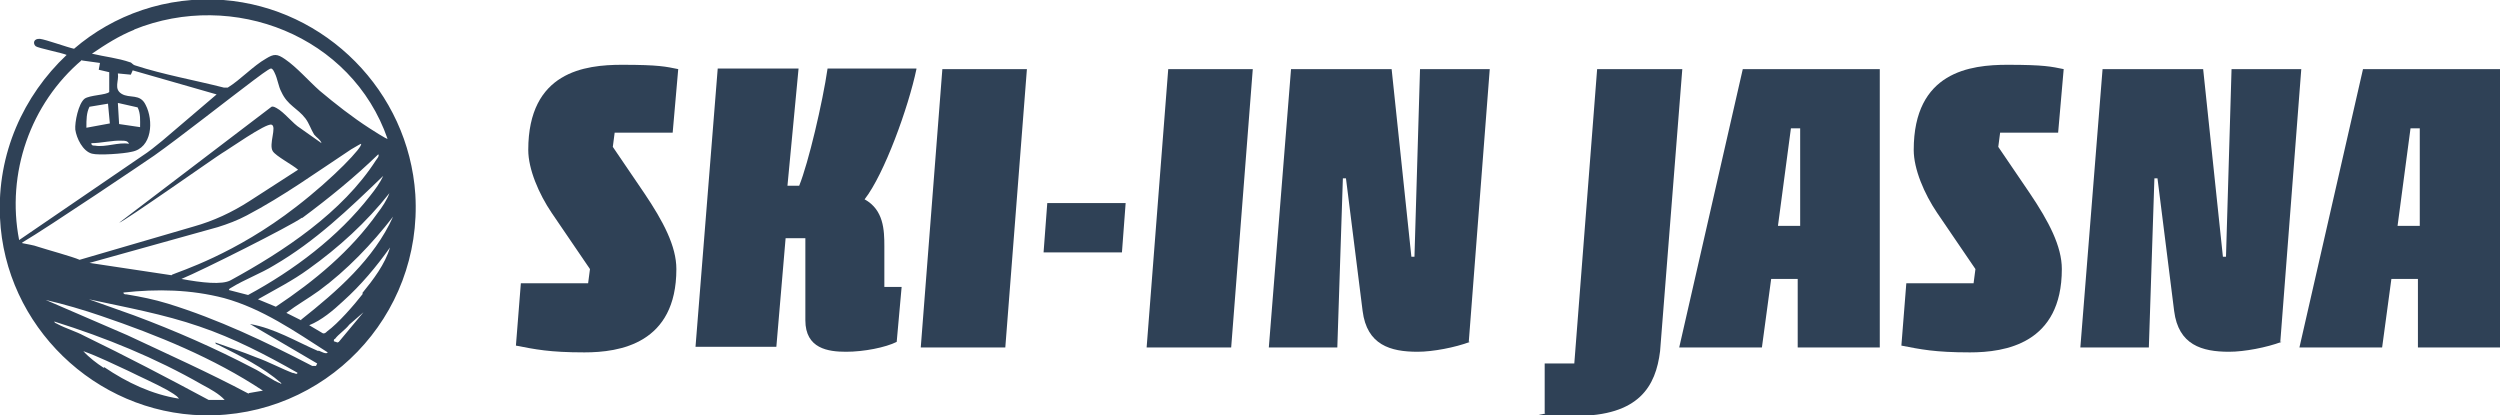 <?xml version="1.0" encoding="UTF-8"?>
<svg xmlns="http://www.w3.org/2000/svg" id="Layer_1" version="1.1" viewBox="0 0 405.1 67.3">
  <defs>
    <style>
      .st0 {
        fill: #2f4156;
      }
    </style>
  </defs>
  <g>
    <path class="st0" d="M109,21.5h-9.4l-.3,2.3,5.1,7.5c3.1,4.6,5.2,8.6,5.2,12.3,0,12.1-9.2,13.5-14.9,13.5s-8-.5-11.1-1.1l.8-10.1h10.9l.3-2.3-6.2-9.1c-2.1-3.1-3.8-7.1-3.8-10.2,0-12.7,9.2-13.8,15.2-13.8s7.1.3,9.1.7l-.9,10.3Z"></path>
    <path class="st0" d="M148.5,11.2c-1.3,6.2-5.2,17-8.4,21.1,3.1,1.7,3.2,5,3.2,7.6v6.6h2.8l-.8,8.9c-1.8.9-5.3,1.6-8.2,1.6s-6.6-.5-6.6-5.1v-13.3h-3.2l-1.5,17.6h-13.1l3.6-45.1h13.1l-1.8,19h1.9c1.5-3.7,3.8-13.5,4.6-19h14.4Z"></path>
    <path class="st0" d="M152.7,11.2h13.7l-3.5,45.1h-13.7l3.5-45.1Z"></path>
    <path class="st0" d="M182.4,32.9l-.6,8h-12.7l.6-8h12.7Z"></path>
    <path class="st0" d="M189.3,11.2h13.7l-3.5,45.1h-13.7l3.5-45.1Z"></path>
    <path class="st0" d="M238.2,55.4c-2.4.9-6,1.6-8.5,1.6-4.4,0-8.2-1.1-8.9-6.6l-2.7-21.5h-.5l-.9,27.4h-11.1l3.6-45.1h16.3l3.2,30.4h.5l.9-30.4h11.3l-3.4,44.2Z"></path>
    <path class="st0" d="M258.9,11.2h13.7l-3.6,45.7c-.7,5.7-3.4,10.5-13.7,10.5s-4.1-.2-5-.5v-8h4.8l3.7-47.7Z"></path>
    <path class="st0" d="M304.6,11.2v45.1h-13.3v-11.1h-4.3l-1.5,11.1h-13.4l10.3-45.1h22.2ZM291.7,20.8h-1.5l-2.1,15.8h3.6v-15.8Z"></path>
    <path class="st0" d="M333.5,21.5h-9.4l-.3,2.3,5.1,7.5c3.1,4.6,5.2,8.6,5.2,12.3,0,12.1-9.2,13.5-14.9,13.5s-8-.5-11.1-1.1l.8-10.1h10.9l.3-2.3-6.2-9.1c-2.1-3.1-3.8-7.1-3.8-10.2,0-12.7,9.2-13.8,15.2-13.8s7.1.3,9.1.7l-.9,10.3Z"></path>
    <path class="st0" d="M369.7,55.4c-2.4.9-6,1.6-8.5,1.6-4.4,0-8.2-1.1-8.9-6.6l-2.7-21.5h-.5l-.9,27.4h-11.1l3.6-45.1h16.3l3.2,30.4h.5l.9-30.4h11.3l-3.4,44.2Z"></path>
    <path class="st0" d="M405.1,11.2v45.1h-13.3v-11.1h-4.3l-1.5,11.1h-13.4l10.3-45.1h22.2ZM392.1,20.8h-1.5l-2.1,15.8h3.6v-15.8Z"></path>
  </g>
  <path class="st0" d="M67.3,31.5C66.2,14.8,52.8,1.3,36.2,0c-9.2-.7-17.8,2.4-24.2,7.9-1-.2-4.6-1.5-5.5-1.6-1.1-.1-1.2.8-.7,1.2.4.3,4.4,1.1,5,1.4C3.8,15.5-.5,24.9,0,35.3c.8,17.5,15.4,31.6,32.9,32,19.7.4,35.6-16,34.4-35.8ZM49,35.3c4.3-3.2,8.5-6.6,12.3-10.3.2.3-.2.7-.4,1-5.4,8.4-14.9,14.7-23.5,19.4-1.4.8-4.8.4-8-.2,3.4-1.4,17.7-8.6,19.5-9.9ZM27.8,44.6l-13.3-2,20.8-5.8c1.6-.5,3.2-1.1,4.7-1.9,5.9-3.1,11.3-7,16.9-10.7.2-.1,1.5-.9,1.6-.9.4.4-4.4,5.5-10.5,10.2-9.9,7.7-19,10.5-20.1,11ZM37.5,46.6c2.1-1.3,4.8-2.3,6.9-3.6,6.7-3.9,12.1-9.1,17.7-14.5-.5,1.1-1.3,2.2-2.1,3.2-5.2,6.7-12.4,12.1-19.8,16.1l-3.1-.8c0-.2.2-.3.4-.4ZM50,43.6c4.9-3.5,9.4-7.6,13.1-12.3-.4,1.1-1.2,2.3-1.9,3.2-4.4,6.2-10.2,11-16.5,15.2l-2.9-1.2c2.8-1.6,5.6-3,8.2-4.9ZM21.7,4.8c16.1-6.5,35.3,1,41.1,17.7-.1.1-2.6-1.5-2.9-1.7-2.8-1.8-5.6-4-8.1-6.1-1.8-1.6-3.7-3.8-5.6-5.1-1.3-.9-1.8-.9-3.1-.1-2.1,1.2-4.1,3.4-6.2,4.7h-.6c-4.7-1.2-9.8-2.1-14.4-3.6-.4-.1-.6-.5-.8-.5-2-.7-4.1-.9-6.2-1.4,2.2-1.5,4.4-2.9,6.9-3.9ZM19.8,22.8c.4,0,.9,0,1.1.5-1.7-.3-3.8.6-5.5.3-.3,0-.6,0-.6-.4,1.6,0,3.5-.5,5-.4ZM19.2,16.7l3.1.7c.5,1,.4,2.1.4,3.2l-3.4-.5-.2-3.4ZM14,20.6c0-1.2,0-2.3.5-3.3l3-.5.3,3.2-3.8.7ZM13.3,9.8l2.9.4-.2,1.1,1.7.4v3.2c-.4.5-3.2.5-4,1.1-1,.8-1.6,3.8-1.5,5,.2,1.4,1.2,3.5,2.7,3.9,1.1.3,5.2,0,6.4-.3,3.4-.6,3.6-5.1,2.3-7.6-.9-1.9-2.6-1-3.9-1.8-1.3-.8-.4-2.1-.6-3.3l2.1.2.3-.7,13.6,3.9-8.8,7.5c-1.1.9-2.2,1.8-3.3,2.5L3.1,38.9c-2.1-10.8,1.8-22.1,10.2-29.2ZM3.6,39.3c4.1-2.4,20.7-13.6,21.4-14.1,4.1-2.9,12.1-9.2,16.1-12.2.4-.3,2.5-1.9,2.8-1.9.3,0,.5.5.6.7.5,1,.6,2.2,1.1,3.1,1,2.2,2.6,2.6,3.9,4.3.6.8.9,1.8,1.4,2.6.4.5,1,.8,1.2,1.4l-3.4-2.4c-1.3-.8-2.6-2.6-3.9-3.3-.2-.1-.5-.3-.8-.2l-24.7,18.8c.8-.2,16-10.9,16.7-11.3.9-.5,7.1-4.9,8-4.6.9.3-.5,3.2.2,4.3.5.8,3.2,2.2,4.1,3l-7.9,5.1c-2.8,1.8-5.8,3.2-9,4.1l-18.5,5.4c-1.1-.5-5.5-1.7-6.7-2.1-.8-.3-1.7-.4-2.6-.6ZM16.8,59.6c-1.1-.7-2.4-1.7-3.3-2.7,2.5.9,4.9,2.1,7.3,3.2,2,1,4.3,2,6.3,3.1.6.4,1.5.8,1.9,1.4-4.4-.7-8.4-2.6-12.1-5.1ZM33.8,64.8c-6.7-3.6-13.4-7.1-20.2-10.4-1.3-.7-3-1.2-4.3-1.9-.2-.1-.5-.2-.5-.4,8.3,2.6,16.4,5.9,23.9,10.2,1.3.7,2.8,1.5,3.7,2.5h-2.7ZM40.3,63.8c-6.4-3.4-13.1-6.4-19.7-9.5l-13.2-5.7c3,.7,6.1,1.6,9,2.6,9.1,3.1,18.2,6.8,26.2,12.1l-2.3.4ZM47.6,60.5c-1.9-.7-4.1-1.9-6.1-2.6-2.2-.9-4.4-1.6-6.6-2.4,0,.3.3.3.5.4,3.6,1.8,7.2,3.6,10.2,6.2,0,.1-.2.1-.2,0-1-.3-3.2-1.9-4.3-2.4-6.3-3.3-12.7-6.1-19.4-8.6l-7.3-2.6c6,1.3,12.1,2.4,17.9,4.4,5.6,1.9,10.8,4.6,15.9,7.5,0,.4-.6,0-.8,0ZM51.6,56.9c-3.7-1.6-7.1-3.7-11.1-4.4l10.9,6.4-.2.4h-.6c-7.5-3.9-15.3-7.6-23.4-10.1-2.3-.7-4.3-1.1-6.7-1.5-.2,0-.5,0-.5-.3,5.5-.6,10.9-.5,16.3.9,6.2,1.7,11.5,5.4,16.8,8.8-.2.4-1.2-.2-1.5-.3ZM54.7,55.5l-.6-.2c0-.3,0-.3.2-.4.5-.7,1.7-1.5,2.3-2.3l2.3-2-4,4.8ZM58.8,47.6c-1.4,1.8-4,4.8-5.8,6.1-.2.2-.4.4-.7.3l-2.2-1.3c2-.8,3.9-2.4,5.5-3.9,2.9-2.6,5.4-5.6,7.6-8.7-.8,2.7-2.7,5.2-4.5,7.4ZM48.8,51.9l-2.4-1.2c1.7-1.3,3.5-2.3,5.3-3.6,4.5-3.3,8.6-7.6,12-12-3.1,6.9-9.1,12.1-14.9,16.7Z"></path>
</svg>
